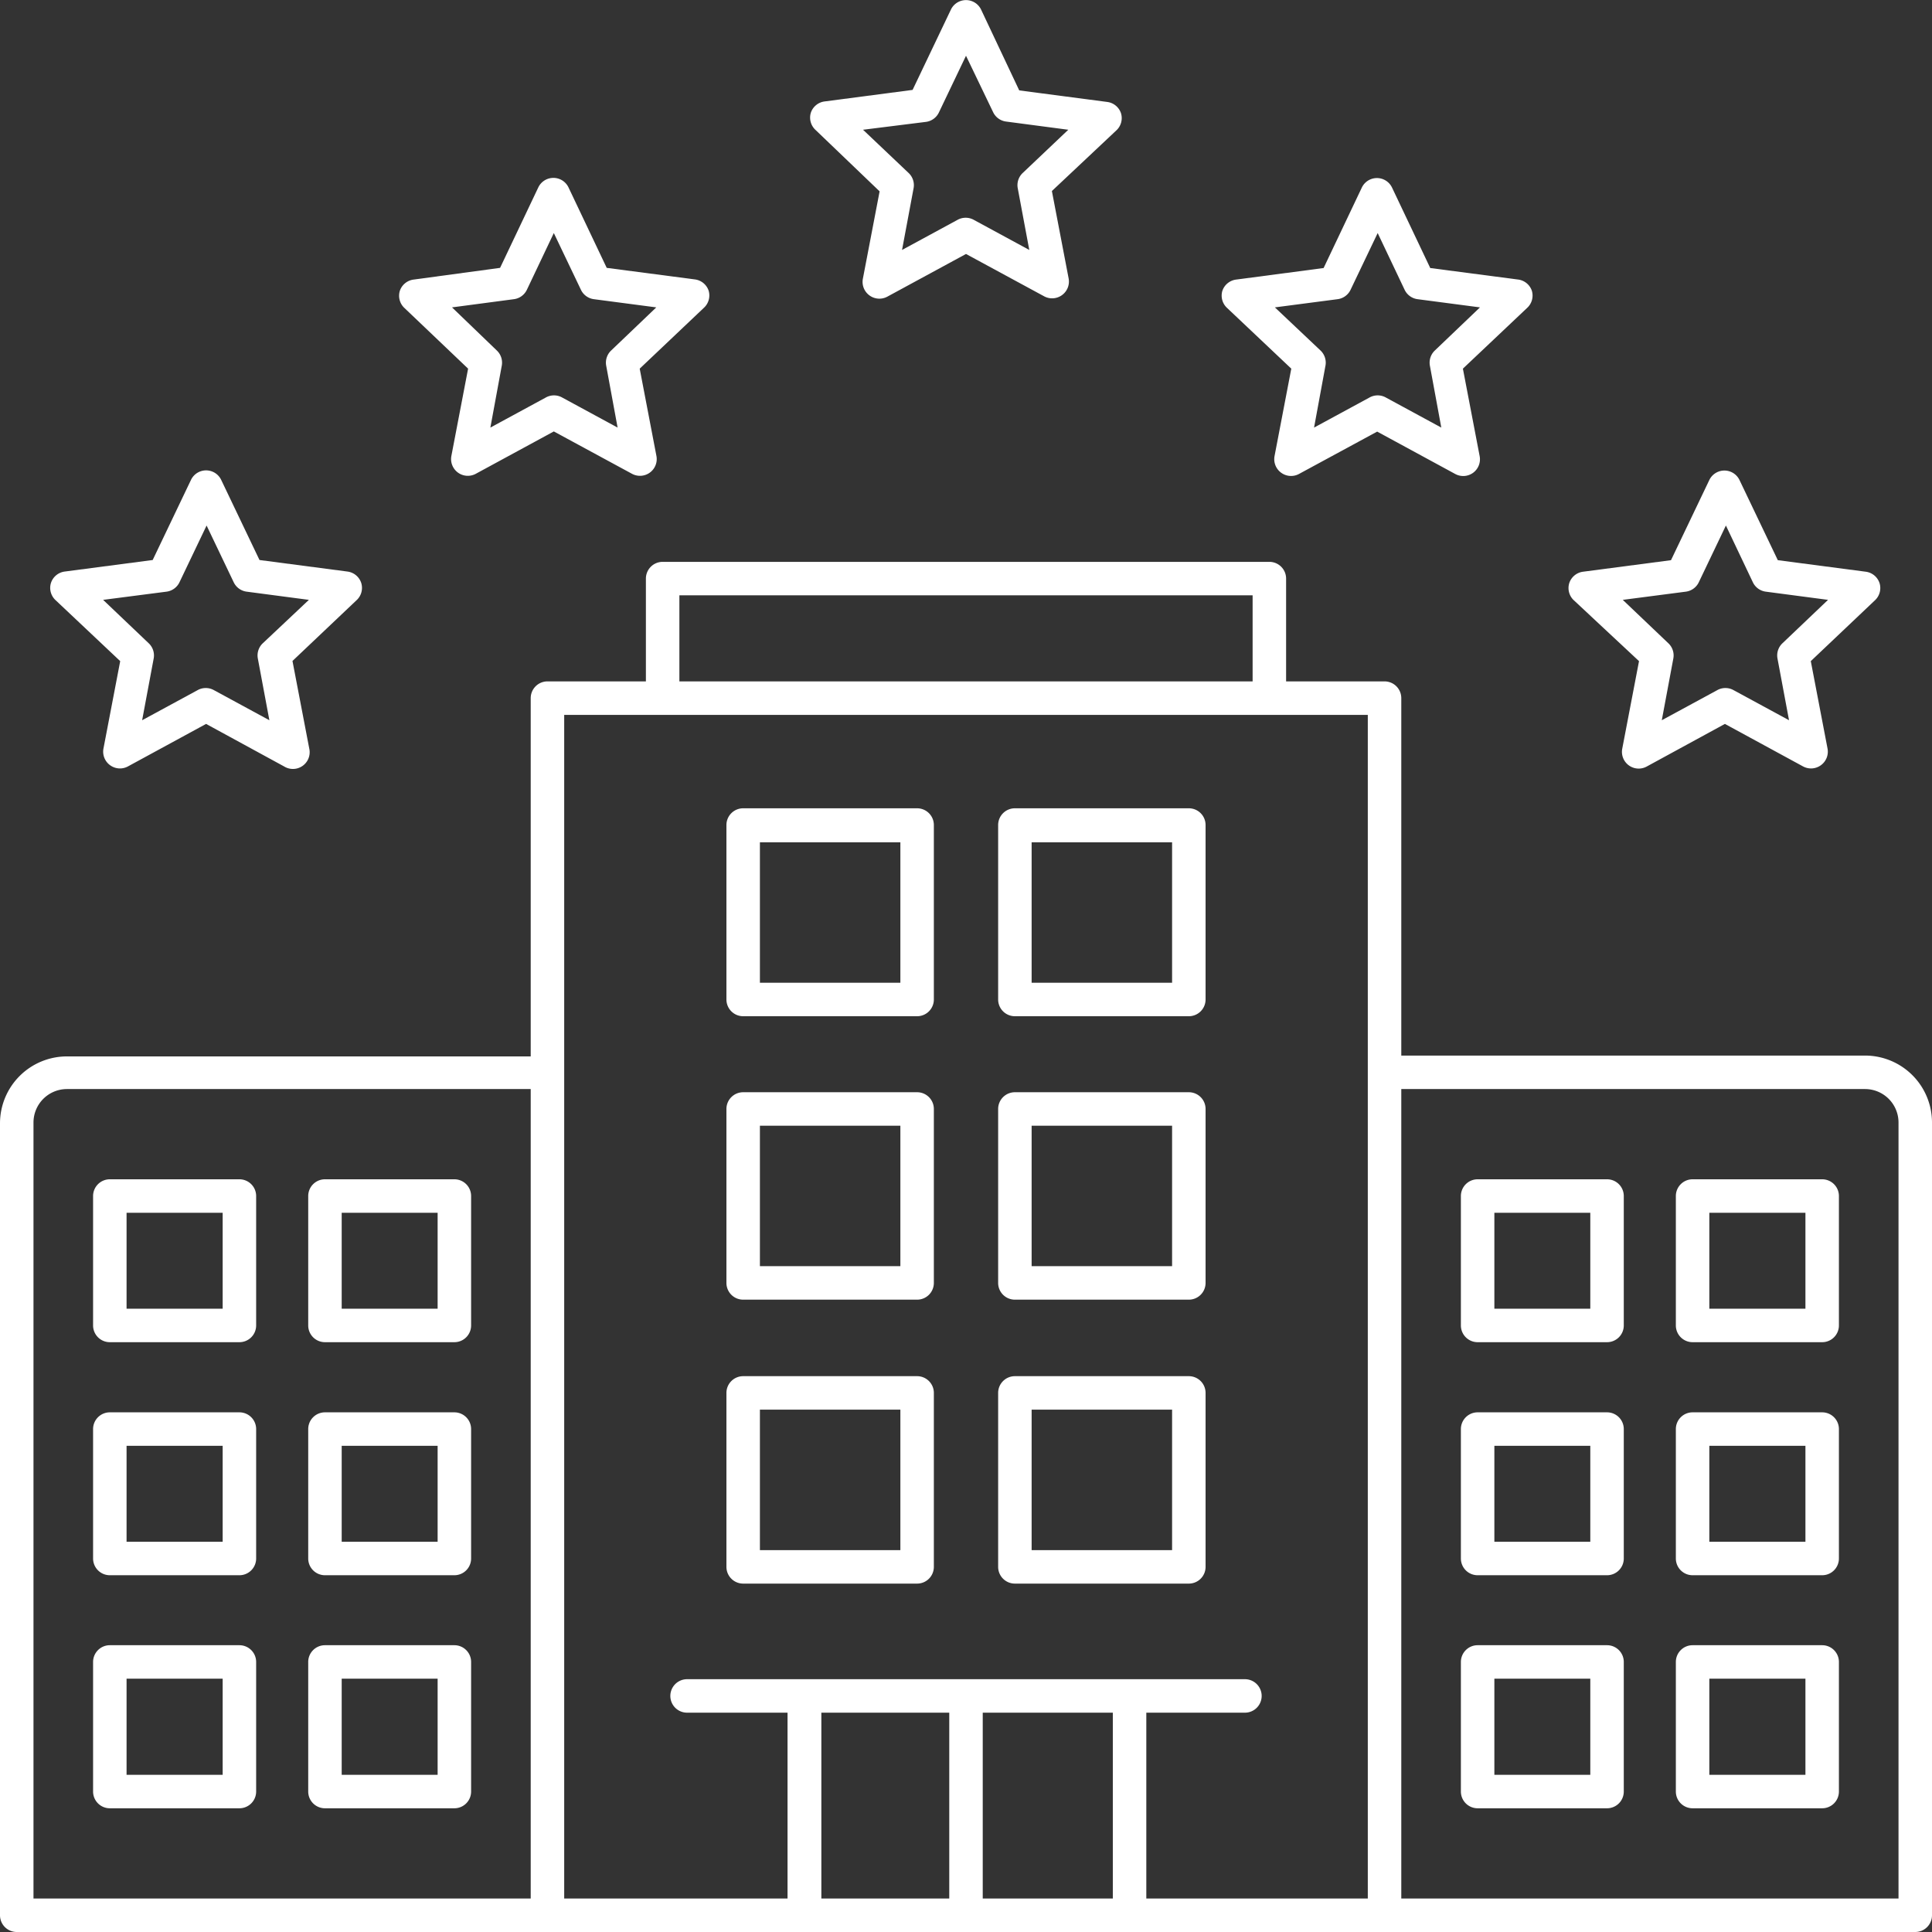 <?xml version="1.0" encoding="UTF-8" standalone="no"?><svg xmlns="http://www.w3.org/2000/svg" xmlns:xlink="http://www.w3.org/1999/xlink" fill="#ffffff" height="115.4" preserveAspectRatio="xMidYMid meet" version="1" viewBox="6.3 6.3 115.4 115.4" width="115.4" zoomAndPan="magnify"><rect x="6.3" y="6.3" width="115.4" height="115.4" fill="#333333" stroke="none"/><g id="change1_1"><path d="M58.84,17.73l-1,5.22a1,1,0,0,0,.4,1,1,1,0,0,0,1.06.07L64,21.47,68.67,24a1,1,0,0,0,1.06-.07,1,1,0,0,0,.4-1l-1-5.22L73,14.07a1,1,0,0,0,.26-1,1,1,0,0,0-.82-.68l-5.26-.69L64.9,6.87a1,1,0,0,0-1.8,0l-2.29,4.8-5.26.69a1,1,0,0,0-.82.68,1,1,0,0,0,.26,1Zm2.77-4.15a1,1,0,0,0,.77-.56L64,9.63,65.62,13a1,1,0,0,0,.77.56l3.72.49-2.72,2.58a1,1,0,0,0-.3.91l.69,3.69-3.3-1.79a1,1,0,0,0-1,0l-3.3,1.79.69-3.69a1,1,0,0,0-.3-.91l-2.72-2.58Z"/><path d="M34.26,28.32l-1,5.22a1,1,0,0,0,1.46,1.06l4.66-2.53,4.67,2.53a1,1,0,0,0,1.46-1.06l-1-5.22,3.85-3.65a1,1,0,0,0,.27-1,1,1,0,0,0-.82-.68l-5.27-.69-2.28-4.8a1,1,0,0,0-1.81,0l-2.28,4.8L31,23a1,1,0,0,0-.82.68,1,1,0,0,0,.26,1ZM37,24.17a1,1,0,0,0,.77-.56l1.61-3.39L41,23.61a1,1,0,0,0,.77.56l3.73.49L42.8,27.24a1,1,0,0,0-.29.91l.68,3.69-3.3-1.79a1,1,0,0,0-1,0l-3.3,1.79.68-3.69a1,1,0,0,0-.29-.91L33.3,24.66Z"/><path d="M83.43,28.32l-1,5.22a1,1,0,0,0,.4,1,1,1,0,0,0,1.06.07l4.67-2.53,4.66,2.53a1,1,0,0,0,1.07-.07,1,1,0,0,0,.39-1l-1-5.22,3.86-3.65a1,1,0,0,0,.26-1A1,1,0,0,0,97,23l-5.27-.69-2.28-4.8a1,1,0,0,0-1.81,0l-2.28,4.8L80.13,23a1,1,0,0,0-.82.68,1,1,0,0,0,.27,1Zm2.77-4.15a1,1,0,0,0,.77-.56l1.62-3.39,1.61,3.39a1,1,0,0,0,.77.56l3.73.49L92,27.24a1,1,0,0,0-.29.91l.68,3.69-3.3-1.79a1,1,0,0,0-1,0l-3.3,1.79.68-3.69a1,1,0,0,0-.29-.91l-2.73-2.58Z"/><path d="M13.48,45.79l-1,5.22a1,1,0,0,0,.4,1,1,1,0,0,0,1.06.07l4.67-2.54,4.66,2.54A1,1,0,0,0,24.77,51l-1-5.22,3.85-3.65a1,1,0,0,0,.26-1,1,1,0,0,0-.82-.69l-5.26-.69-2.29-4.79a1,1,0,0,0-1.8,0l-2.29,4.79-5.26.69a1,1,0,0,0-.82.69,1,1,0,0,0,.26,1Zm2.77-4.15a1,1,0,0,0,.77-.56l1.62-3.39,1.62,3.39a1,1,0,0,0,.77.56l3.72.49L22,44.72a1,1,0,0,0-.3.91l.69,3.69-3.3-1.79a1,1,0,0,0-1,0l-3.3,1.79.69-3.69a1,1,0,0,0-.3-.91l-2.72-2.59Z"/><path d="M104.2,45.79l-1,5.22a1,1,0,0,0,1.47,1.07l4.66-2.54L114,52.08a1,1,0,0,0,1.06-.07,1,1,0,0,0,.4-1l-1-5.22,3.85-3.65a1,1,0,0,0,.26-1,1,1,0,0,0-.82-.69l-5.26-.69-2.29-4.79a1,1,0,0,0-1.8,0l-2.29,4.79-5.26.69a1,1,0,0,0-.82.69,1,1,0,0,0,.26,1ZM107,41.64a1,1,0,0,0,.77-.56l1.62-3.39L111,41.08a1,1,0,0,0,.77.56l3.72.49-2.72,2.59a1,1,0,0,0-.3.91l.69,3.69-3.3-1.79a1,1,0,0,0-1,0l-3.3,1.79.69-3.69a1,1,0,0,0-.3-.91l-2.72-2.59Z"/><path d="M117.7,69.35H90V48a1,1,0,0,0-1-1H83.12V40.86a1,1,0,0,0-1-1H45.88a1,1,0,0,0-1,1V47H39a1,1,0,0,0-1,1v21.4H10.3a4,4,0,0,0-4,4V120.7a1,1,0,0,0,1,1H120.7a1,1,0,0,0,1-1V73.35A4,4,0,0,0,117.7,69.35ZM46.88,41.86H81.12V47H46.88ZM8.3,73.35a2,2,0,0,1,2-2H38V119.7H8.3ZM40,49H88V119.7H74.77V108.6h5.89a1,1,0,0,0,0-2H47.34a1,1,0,0,0,0,2h6v11.1H40ZM55.36,108.6H63v11.1H55.36ZM65,119.7V108.6h7.77v11.1Zm54.7,0H90V71.35h27.7a2,2,0,0,1,2,2Z"/><path d="M50.69,67H61.08a1,1,0,0,0,1-1V55.58a1,1,0,0,0-1-1H50.69a1,1,0,0,0-1,1V66A1,1,0,0,0,50.69,67Zm1-10.39h8.39V65H51.69Z"/><path d="M50.69,83.93H61.08a1,1,0,0,0,1-1V72.54a1,1,0,0,0-1-1H50.69a1,1,0,0,0-1,1V82.93A1,1,0,0,0,50.69,83.93Zm1-10.39h8.39v8.39H51.69Z"/><path d="M50.69,100.89H61.08a1,1,0,0,0,1-1V89.5a1,1,0,0,0-1-1H50.69a1,1,0,0,0-1,1V99.89A1,1,0,0,0,50.69,100.89Zm1-10.39h8.39v8.39H51.69Z"/><path d="M66.92,67H77.31a1,1,0,0,0,1-1V55.58a1,1,0,0,0-1-1H66.92a1,1,0,0,0-1,1V66A1,1,0,0,0,66.92,67Zm1-10.39h8.39V65H67.92Z"/><path d="M66.92,83.93H77.31a1,1,0,0,0,1-1V72.54a1,1,0,0,0-1-1H66.92a1,1,0,0,0-1,1V82.93A1,1,0,0,0,66.92,83.93Zm1-10.39h8.39v8.39H67.92Z"/><path d="M66.92,100.89H77.31a1,1,0,0,0,1-1V89.5a1,1,0,0,0-1-1H66.92a1,1,0,0,0-1,1V99.89A1,1,0,0,0,66.92,100.89Zm1-10.39h8.39v8.39H67.92Z"/><path d="M20.6,76.74H12.86a1,1,0,0,0-1,1v7.73a1,1,0,0,0,1,1H20.6a1,1,0,0,0,1-1V77.74A1,1,0,0,0,20.6,76.74Zm-1,7.73H13.86V78.74H19.6Z"/><path d="M33.44,76.74H25.71a1,1,0,0,0-1,1v7.73a1,1,0,0,0,1,1h7.73a1,1,0,0,0,1-1V77.74A1,1,0,0,0,33.44,76.74Zm-1,7.73H26.71V78.74h5.73Z"/><path d="M20.6,90.66H12.86a1,1,0,0,0-1,1v7.73a1,1,0,0,0,1,1H20.6a1,1,0,0,0,1-1V91.66A1,1,0,0,0,20.6,90.66Zm-1,7.73H13.86V92.66H19.6Z"/><path d="M33.44,90.66H25.71a1,1,0,0,0-1,1v7.73a1,1,0,0,0,1,1h7.73a1,1,0,0,0,1-1V91.66A1,1,0,0,0,33.44,90.66Zm-1,7.73H26.71V92.66h5.73Z"/><path d="M20.6,104.57H12.86a1,1,0,0,0-1,1v7.74a1,1,0,0,0,1,1H20.6a1,1,0,0,0,1-1v-7.74A1,1,0,0,0,20.6,104.57Zm-1,7.74H13.86v-5.74H19.6Z"/><path d="M33.44,104.57H25.71a1,1,0,0,0-1,1v7.74a1,1,0,0,0,1,1h7.73a1,1,0,0,0,1-1v-7.74A1,1,0,0,0,33.44,104.57Zm-1,7.74H26.71v-5.74h5.73Z"/><path d="M102.29,76.74H94.56a1,1,0,0,0-1,1v7.73a1,1,0,0,0,1,1h7.73a1,1,0,0,0,1-1V77.74A1,1,0,0,0,102.29,76.74Zm-1,7.73H95.56V78.74h5.73Z"/><path d="M115.14,76.74H107.4a1,1,0,0,0-1,1v7.73a1,1,0,0,0,1,1h7.74a1,1,0,0,0,1-1V77.74A1,1,0,0,0,115.14,76.74Zm-1,7.73H108.4V78.74h5.74Z"/><path d="M102.29,90.66H94.56a1,1,0,0,0-1,1v7.73a1,1,0,0,0,1,1h7.73a1,1,0,0,0,1-1V91.66A1,1,0,0,0,102.29,90.66Zm-1,7.73H95.56V92.66h5.73Z"/><path d="M115.14,90.66H107.4a1,1,0,0,0-1,1v7.73a1,1,0,0,0,1,1h7.74a1,1,0,0,0,1-1V91.66A1,1,0,0,0,115.14,90.66Zm-1,7.73H108.4V92.66h5.74Z"/><path d="M102.29,104.57H94.56a1,1,0,0,0-1,1v7.74a1,1,0,0,0,1,1h7.73a1,1,0,0,0,1-1v-7.74A1,1,0,0,0,102.29,104.57Zm-1,7.74H95.56v-5.74h5.73Z"/><path d="M115.14,104.57H107.4a1,1,0,0,0-1,1v7.74a1,1,0,0,0,1,1h7.74a1,1,0,0,0,1-1v-7.74A1,1,0,0,0,115.14,104.57Zm-1,7.74H108.4v-5.74h5.74Z"/></g></svg>